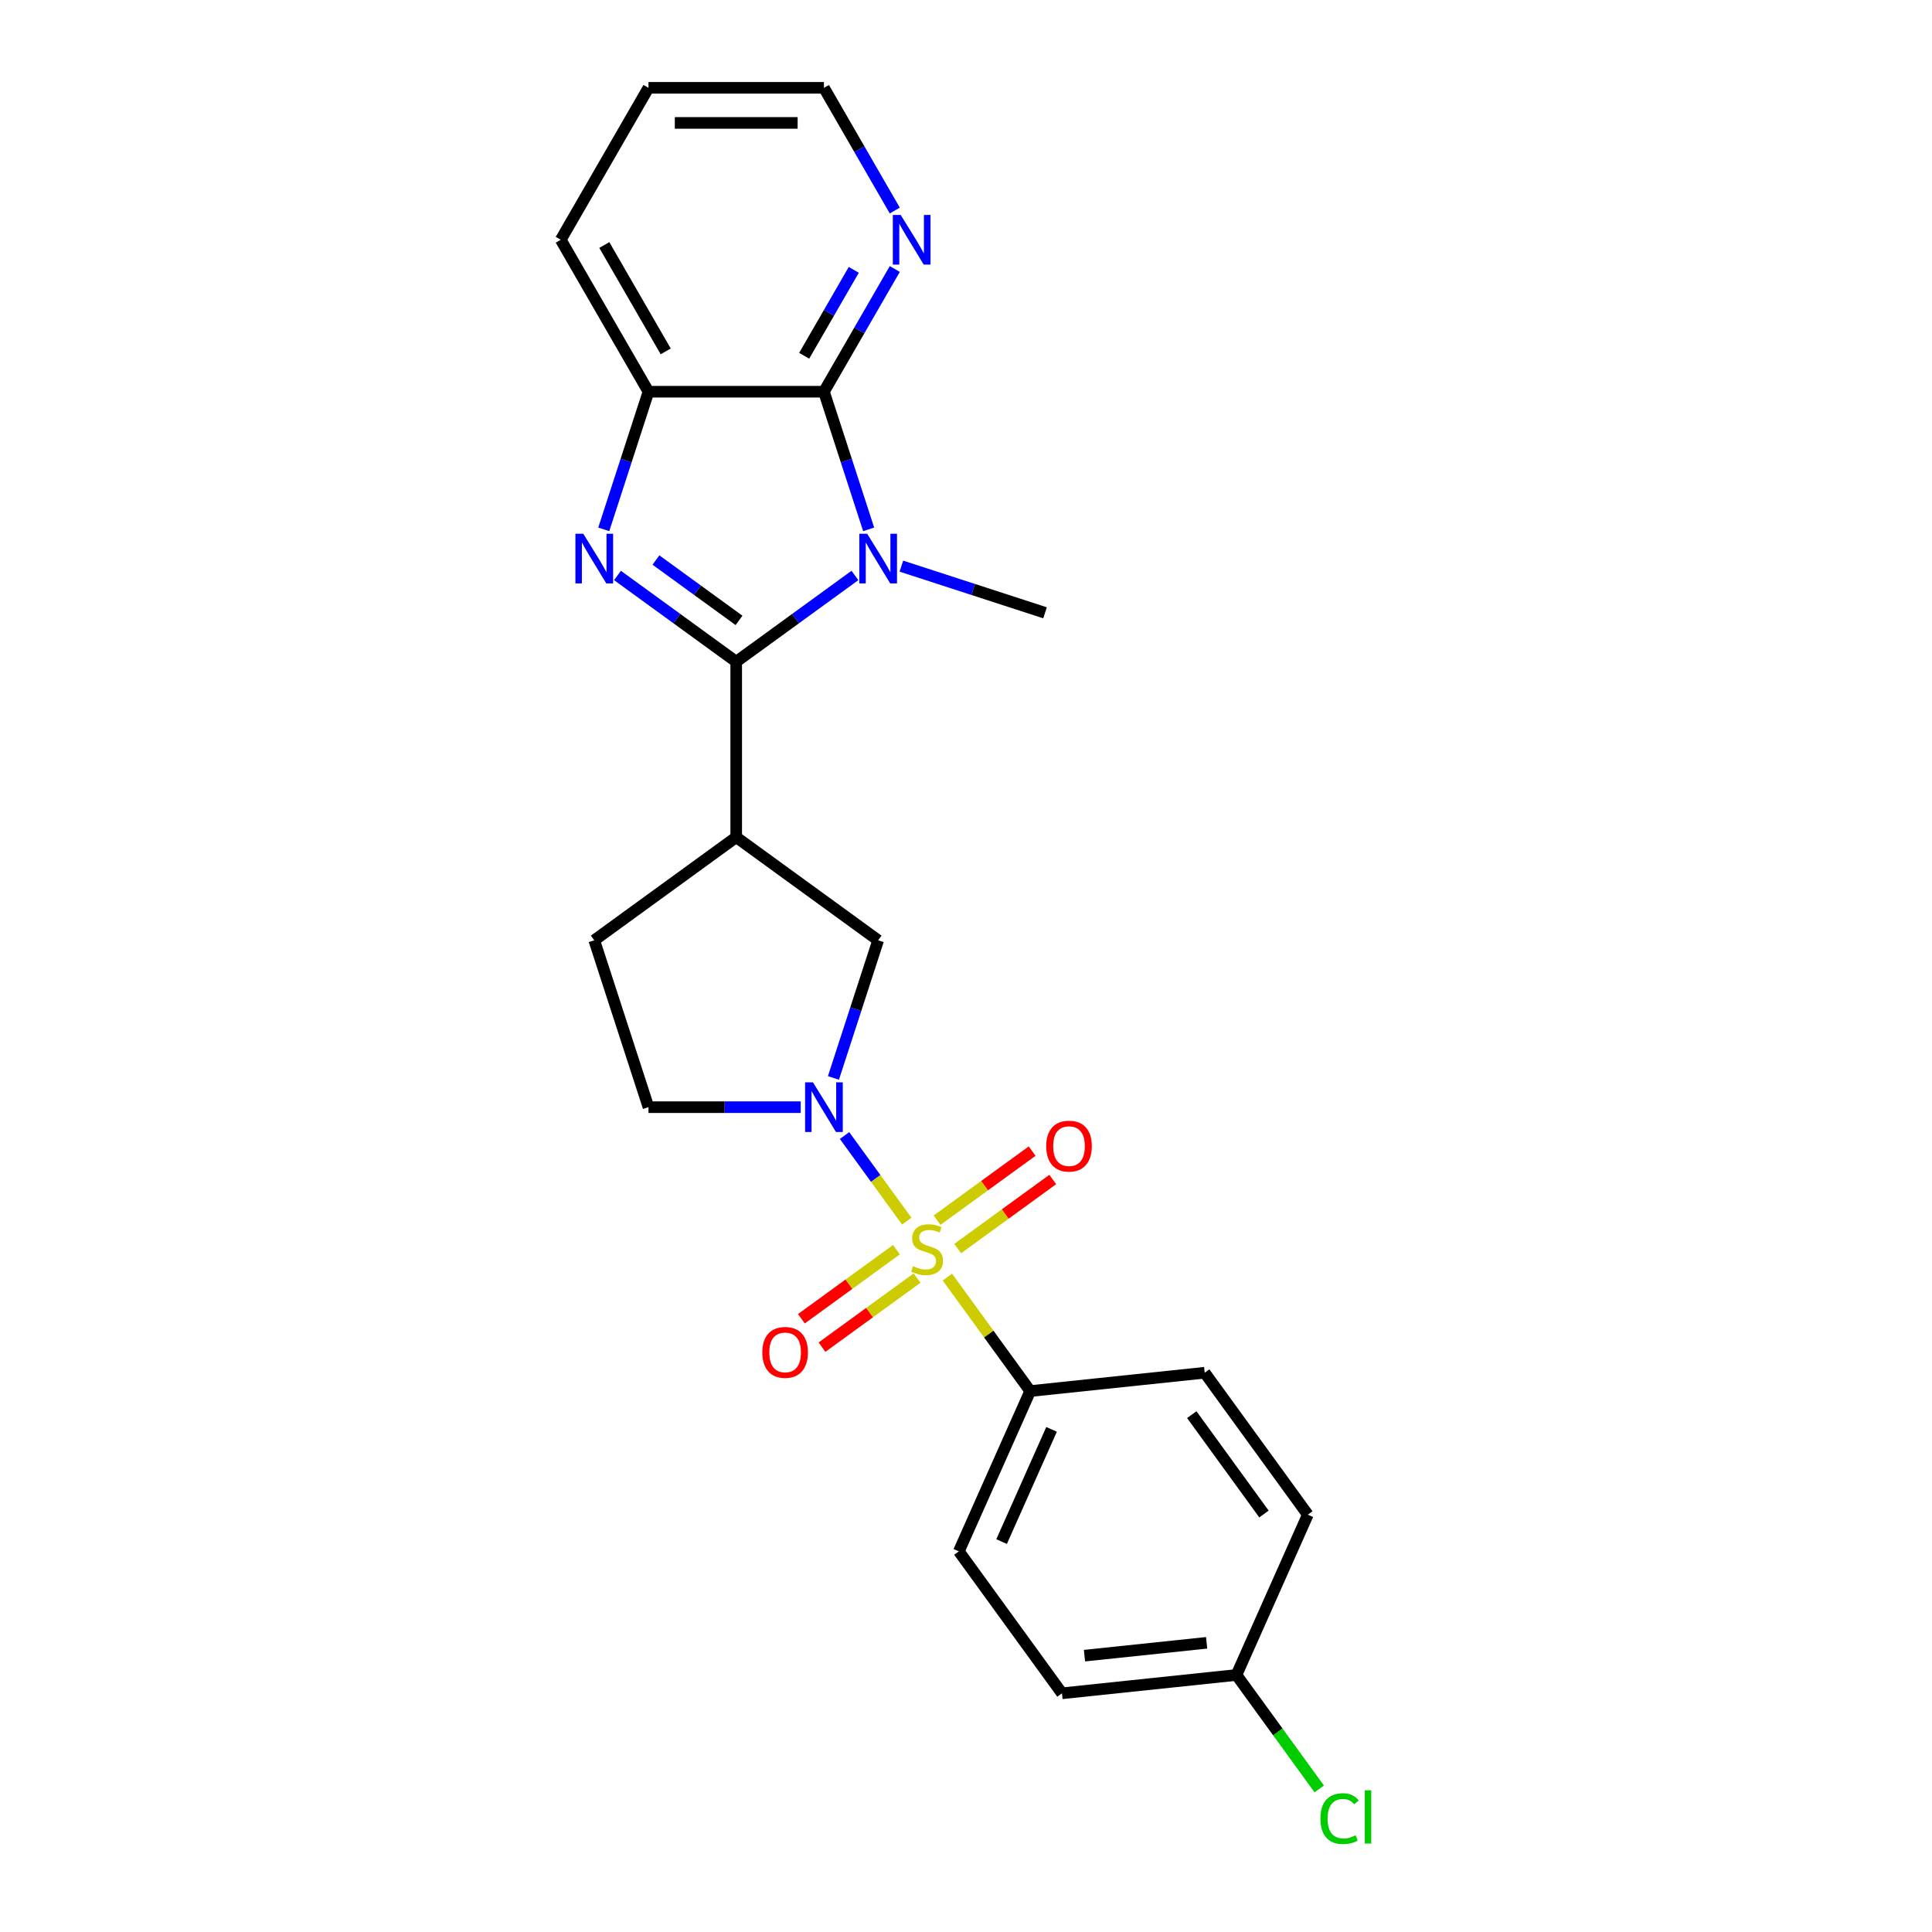 <?xml version='1.0' encoding='iso-8859-1'?>
<svg version='1.1' baseProfile='full'
              xmlns='http://www.w3.org/2000/svg'
                      xmlns:rdkit='http://www.rdkit.org/xml'
                      xmlns:xlink='http://www.w3.org/1999/xlink'
                  xml:space='preserve'
width='1000px' height='1000px' viewBox='0 0 1000 1000'>
<!-- END OF HEADER -->
<rect style='opacity:1.0;fill:#FFFFFF;stroke:none' width='1000' height='1000' x='0' y='0'> </rect>
<path class='bond-3' d='M 469.333,632.07 L 453.235,609.913' style='fill:none;fill-rule:evenodd;stroke:#CCCC00;stroke-width:6px;stroke-linecap:butt;stroke-linejoin:miter;stroke-opacity:1' />
<path class='bond-3' d='M 453.235,609.913 L 437.137,587.756' style='fill:none;fill-rule:evenodd;stroke:#0000FF;stroke-width:6px;stroke-linecap:butt;stroke-linejoin:miter;stroke-opacity:1' />
<path class='bond-8' d='M 490.366,661.02 L 511.798,690.518' style='fill:none;fill-rule:evenodd;stroke:#CCCC00;stroke-width:6px;stroke-linecap:butt;stroke-linejoin:miter;stroke-opacity:1' />
<path class='bond-8' d='M 511.798,690.518 L 533.23,720.017' style='fill:none;fill-rule:evenodd;stroke:#000000;stroke-width:6px;stroke-linecap:butt;stroke-linejoin:miter;stroke-opacity:1' />
<path class='bond-9' d='M 495.704,646.251 L 520.306,628.377' style='fill:none;fill-rule:evenodd;stroke:#CCCC00;stroke-width:6px;stroke-linecap:butt;stroke-linejoin:miter;stroke-opacity:1' />
<path class='bond-9' d='M 520.306,628.377 L 544.908,610.503' style='fill:none;fill-rule:evenodd;stroke:#FF0000;stroke-width:6px;stroke-linecap:butt;stroke-linejoin:miter;stroke-opacity:1' />
<path class='bond-9' d='M 485.028,631.557 L 509.63,613.683' style='fill:none;fill-rule:evenodd;stroke:#CCCC00;stroke-width:6px;stroke-linecap:butt;stroke-linejoin:miter;stroke-opacity:1' />
<path class='bond-9' d='M 509.63,613.683 L 534.232,595.808' style='fill:none;fill-rule:evenodd;stroke:#FF0000;stroke-width:6px;stroke-linecap:butt;stroke-linejoin:miter;stroke-opacity:1' />
<path class='bond-10' d='M 463.995,646.838 L 439.393,664.713' style='fill:none;fill-rule:evenodd;stroke:#CCCC00;stroke-width:6px;stroke-linecap:butt;stroke-linejoin:miter;stroke-opacity:1' />
<path class='bond-10' d='M 439.393,664.713 L 414.791,682.587' style='fill:none;fill-rule:evenodd;stroke:#FF0000;stroke-width:6px;stroke-linecap:butt;stroke-linejoin:miter;stroke-opacity:1' />
<path class='bond-10' d='M 474.671,661.533 L 450.069,679.407' style='fill:none;fill-rule:evenodd;stroke:#CCCC00;stroke-width:6px;stroke-linecap:butt;stroke-linejoin:miter;stroke-opacity:1' />
<path class='bond-10' d='M 450.069,679.407 L 425.468,697.282' style='fill:none;fill-rule:evenodd;stroke:#FF0000;stroke-width:6px;stroke-linecap:butt;stroke-linejoin:miter;stroke-opacity:1' />
<path class='bond-0' d='M 381.061,342.505 L 381.061,433.321' style='fill:none;fill-rule:evenodd;stroke:#000000;stroke-width:6px;stroke-linecap:butt;stroke-linejoin:miter;stroke-opacity:1' />
<path class='bond-1' d='M 381.061,342.505 L 411.785,320.183' style='fill:none;fill-rule:evenodd;stroke:#000000;stroke-width:6px;stroke-linecap:butt;stroke-linejoin:miter;stroke-opacity:1' />
<path class='bond-1' d='M 411.785,320.183 L 442.509,297.86' style='fill:none;fill-rule:evenodd;stroke:#0000FF;stroke-width:6px;stroke-linecap:butt;stroke-linejoin:miter;stroke-opacity:1' />
<path class='bond-2' d='M 381.061,342.505 L 350.337,320.183' style='fill:none;fill-rule:evenodd;stroke:#000000;stroke-width:6px;stroke-linecap:butt;stroke-linejoin:miter;stroke-opacity:1' />
<path class='bond-2' d='M 350.337,320.183 L 319.613,297.86' style='fill:none;fill-rule:evenodd;stroke:#0000FF;stroke-width:6px;stroke-linecap:butt;stroke-linejoin:miter;stroke-opacity:1' />
<path class='bond-2' d='M 382.52,321.114 L 361.013,305.488' style='fill:none;fill-rule:evenodd;stroke:#000000;stroke-width:6px;stroke-linecap:butt;stroke-linejoin:miter;stroke-opacity:1' />
<path class='bond-2' d='M 361.013,305.488 L 339.507,289.863' style='fill:none;fill-rule:evenodd;stroke:#0000FF;stroke-width:6px;stroke-linecap:butt;stroke-linejoin:miter;stroke-opacity:1' />
<path class='bond-4' d='M 449.617,273.994 L 438.043,238.374' style='fill:none;fill-rule:evenodd;stroke:#0000FF;stroke-width:6px;stroke-linecap:butt;stroke-linejoin:miter;stroke-opacity:1' />
<path class='bond-4' d='M 438.043,238.374 L 426.469,202.753' style='fill:none;fill-rule:evenodd;stroke:#000000;stroke-width:6px;stroke-linecap:butt;stroke-linejoin:miter;stroke-opacity:1' />
<path class='bond-16' d='M 466.557,293.031 L 503.731,305.11' style='fill:none;fill-rule:evenodd;stroke:#0000FF;stroke-width:6px;stroke-linecap:butt;stroke-linejoin:miter;stroke-opacity:1' />
<path class='bond-16' d='M 503.731,305.11 L 540.905,317.188' style='fill:none;fill-rule:evenodd;stroke:#000000;stroke-width:6px;stroke-linecap:butt;stroke-linejoin:miter;stroke-opacity:1' />
<path class='bond-6' d='M 312.505,273.994 L 324.079,238.374' style='fill:none;fill-rule:evenodd;stroke:#0000FF;stroke-width:6px;stroke-linecap:butt;stroke-linejoin:miter;stroke-opacity:1' />
<path class='bond-6' d='M 324.079,238.374 L 335.653,202.753' style='fill:none;fill-rule:evenodd;stroke:#000000;stroke-width:6px;stroke-linecap:butt;stroke-linejoin:miter;stroke-opacity:1' />
<path class='bond-7' d='M 431.385,557.943 L 442.959,522.322' style='fill:none;fill-rule:evenodd;stroke:#0000FF;stroke-width:6px;stroke-linecap:butt;stroke-linejoin:miter;stroke-opacity:1' />
<path class='bond-7' d='M 442.959,522.322 L 454.533,486.702' style='fill:none;fill-rule:evenodd;stroke:#000000;stroke-width:6px;stroke-linecap:butt;stroke-linejoin:miter;stroke-opacity:1' />
<path class='bond-12' d='M 414.445,573.073 L 375.049,573.073' style='fill:none;fill-rule:evenodd;stroke:#0000FF;stroke-width:6px;stroke-linecap:butt;stroke-linejoin:miter;stroke-opacity:1' />
<path class='bond-12' d='M 375.049,573.073 L 335.653,573.073' style='fill:none;fill-rule:evenodd;stroke:#000000;stroke-width:6px;stroke-linecap:butt;stroke-linejoin:miter;stroke-opacity:1' />
<path class='bond-11' d='M 426.469,202.753 L 444.806,170.993' style='fill:none;fill-rule:evenodd;stroke:#000000;stroke-width:6px;stroke-linecap:butt;stroke-linejoin:miter;stroke-opacity:1' />
<path class='bond-11' d='M 444.806,170.993 L 463.142,139.234' style='fill:none;fill-rule:evenodd;stroke:#0000FF;stroke-width:6px;stroke-linecap:butt;stroke-linejoin:miter;stroke-opacity:1' />
<path class='bond-11' d='M 416.24,184.143 L 429.076,161.912' style='fill:none;fill-rule:evenodd;stroke:#000000;stroke-width:6px;stroke-linecap:butt;stroke-linejoin:miter;stroke-opacity:1' />
<path class='bond-11' d='M 429.076,161.912 L 441.911,139.68' style='fill:none;fill-rule:evenodd;stroke:#0000FF;stroke-width:6px;stroke-linecap:butt;stroke-linejoin:miter;stroke-opacity:1' />
<path class='bond-26' d='M 426.469,202.753 L 335.653,202.753' style='fill:none;fill-rule:evenodd;stroke:#000000;stroke-width:6px;stroke-linecap:butt;stroke-linejoin:miter;stroke-opacity:1' />
<path class='bond-5' d='M 381.061,433.321 L 454.533,486.702' style='fill:none;fill-rule:evenodd;stroke:#000000;stroke-width:6px;stroke-linecap:butt;stroke-linejoin:miter;stroke-opacity:1' />
<path class='bond-25' d='M 381.061,433.321 L 307.589,486.702' style='fill:none;fill-rule:evenodd;stroke:#000000;stroke-width:6px;stroke-linecap:butt;stroke-linejoin:miter;stroke-opacity:1' />
<path class='bond-21' d='M 335.653,202.753 L 290.245,124.104' style='fill:none;fill-rule:evenodd;stroke:#000000;stroke-width:6px;stroke-linecap:butt;stroke-linejoin:miter;stroke-opacity:1' />
<path class='bond-21' d='M 344.572,181.874 L 312.786,126.82' style='fill:none;fill-rule:evenodd;stroke:#000000;stroke-width:6px;stroke-linecap:butt;stroke-linejoin:miter;stroke-opacity:1' />
<path class='bond-14' d='M 533.23,720.017 L 496.292,802.982' style='fill:none;fill-rule:evenodd;stroke:#000000;stroke-width:6px;stroke-linecap:butt;stroke-linejoin:miter;stroke-opacity:1' />
<path class='bond-14' d='M 544.283,739.849 L 518.426,797.925' style='fill:none;fill-rule:evenodd;stroke:#000000;stroke-width:6px;stroke-linecap:butt;stroke-linejoin:miter;stroke-opacity:1' />
<path class='bond-15' d='M 533.23,720.017 L 623.549,710.524' style='fill:none;fill-rule:evenodd;stroke:#000000;stroke-width:6px;stroke-linecap:butt;stroke-linejoin:miter;stroke-opacity:1' />
<path class='bond-22' d='M 463.142,108.974 L 444.806,77.214' style='fill:none;fill-rule:evenodd;stroke:#0000FF;stroke-width:6px;stroke-linecap:butt;stroke-linejoin:miter;stroke-opacity:1' />
<path class='bond-22' d='M 444.806,77.214 L 426.469,45.455' style='fill:none;fill-rule:evenodd;stroke:#000000;stroke-width:6px;stroke-linecap:butt;stroke-linejoin:miter;stroke-opacity:1' />
<path class='bond-13' d='M 335.653,573.073 L 307.589,486.702' style='fill:none;fill-rule:evenodd;stroke:#000000;stroke-width:6px;stroke-linecap:butt;stroke-linejoin:miter;stroke-opacity:1' />
<path class='bond-19' d='M 496.292,802.982 L 549.673,876.454' style='fill:none;fill-rule:evenodd;stroke:#000000;stroke-width:6px;stroke-linecap:butt;stroke-linejoin:miter;stroke-opacity:1' />
<path class='bond-18' d='M 623.549,710.524 L 676.93,783.996' style='fill:none;fill-rule:evenodd;stroke:#000000;stroke-width:6px;stroke-linecap:butt;stroke-linejoin:miter;stroke-opacity:1' />
<path class='bond-18' d='M 616.862,732.221 L 654.228,783.651' style='fill:none;fill-rule:evenodd;stroke:#000000;stroke-width:6px;stroke-linecap:butt;stroke-linejoin:miter;stroke-opacity:1' />
<path class='bond-17' d='M 639.991,866.961 L 676.93,783.996' style='fill:none;fill-rule:evenodd;stroke:#000000;stroke-width:6px;stroke-linecap:butt;stroke-linejoin:miter;stroke-opacity:1' />
<path class='bond-20' d='M 639.991,866.961 L 661.416,896.45' style='fill:none;fill-rule:evenodd;stroke:#000000;stroke-width:6px;stroke-linecap:butt;stroke-linejoin:miter;stroke-opacity:1' />
<path class='bond-20' d='M 661.416,896.45 L 682.841,925.938' style='fill:none;fill-rule:evenodd;stroke:#00CC00;stroke-width:6px;stroke-linecap:butt;stroke-linejoin:miter;stroke-opacity:1' />
<path class='bond-24' d='M 639.991,866.961 L 549.673,876.454' style='fill:none;fill-rule:evenodd;stroke:#000000;stroke-width:6px;stroke-linecap:butt;stroke-linejoin:miter;stroke-opacity:1' />
<path class='bond-24' d='M 624.545,850.321 L 561.322,856.966' style='fill:none;fill-rule:evenodd;stroke:#000000;stroke-width:6px;stroke-linecap:butt;stroke-linejoin:miter;stroke-opacity:1' />
<path class='bond-23' d='M 290.245,124.104 L 335.653,45.455' style='fill:none;fill-rule:evenodd;stroke:#000000;stroke-width:6px;stroke-linecap:butt;stroke-linejoin:miter;stroke-opacity:1' />
<path class='bond-27' d='M 426.469,45.455 L 335.653,45.455' style='fill:none;fill-rule:evenodd;stroke:#000000;stroke-width:6px;stroke-linecap:butt;stroke-linejoin:miter;stroke-opacity:1' />
<path class='bond-27' d='M 412.847,63.618 L 349.276,63.618' style='fill:none;fill-rule:evenodd;stroke:#000000;stroke-width:6px;stroke-linecap:butt;stroke-linejoin:miter;stroke-opacity:1' />
<path  class='atom-0' d='M 472.585 655.372
Q 472.875 655.481, 474.074 655.99
Q 475.273 656.498, 476.58 656.825
Q 477.925 657.116, 479.232 657.116
Q 481.666 657.116, 483.083 655.954
Q 484.5 654.755, 484.5 652.684
Q 484.5 651.267, 483.773 650.396
Q 483.083 649.524, 481.993 649.051
Q 480.903 648.579, 479.087 648.034
Q 476.798 647.344, 475.418 646.69
Q 474.074 646.036, 473.093 644.656
Q 472.149 643.276, 472.149 640.951
Q 472.149 637.718, 474.328 635.72
Q 476.544 633.722, 480.903 633.722
Q 483.882 633.722, 487.26 635.138
L 486.425 637.936
Q 483.337 636.664, 481.012 636.664
Q 478.506 636.664, 477.125 637.718
Q 475.745 638.735, 475.781 640.515
Q 475.781 641.895, 476.472 642.731
Q 477.198 643.566, 478.215 644.038
Q 479.269 644.511, 481.012 645.056
Q 483.337 645.782, 484.718 646.509
Q 486.098 647.235, 487.079 648.725
Q 488.096 650.178, 488.096 652.684
Q 488.096 656.244, 485.698 658.169
Q 483.337 660.058, 479.378 660.058
Q 477.089 660.058, 475.345 659.55
Q 473.638 659.078, 471.604 658.242
L 472.585 655.372
' fill='#CCCC00'/>
<path  class='atom-2' d='M 448.848 276.265
L 457.276 289.887
Q 458.111 291.231, 459.455 293.665
Q 460.8 296.099, 460.872 296.244
L 460.872 276.265
L 464.287 276.265
L 464.287 301.984
L 460.763 301.984
L 451.718 287.09
Q 450.664 285.346, 449.538 283.348
Q 448.448 281.351, 448.122 280.733
L 448.122 301.984
L 444.78 301.984
L 444.78 276.265
L 448.848 276.265
' fill='#0000FF'/>
<path  class='atom-3' d='M 301.904 276.265
L 310.332 289.887
Q 311.168 291.231, 312.512 293.665
Q 313.856 296.099, 313.928 296.244
L 313.928 276.265
L 317.343 276.265
L 317.343 301.984
L 313.819 301.984
L 304.774 287.09
Q 303.721 285.346, 302.594 283.348
Q 301.505 281.351, 301.178 280.733
L 301.178 301.984
L 297.836 301.984
L 297.836 276.265
L 301.904 276.265
' fill='#0000FF'/>
<path  class='atom-4' d='M 420.784 560.213
L 429.212 573.836
Q 430.048 575.18, 431.392 577.614
Q 432.736 580.048, 432.808 580.193
L 432.808 560.213
L 436.223 560.213
L 436.223 585.933
L 432.699 585.933
L 423.654 571.039
Q 422.601 569.295, 421.475 567.297
Q 420.385 565.299, 420.058 564.682
L 420.058 585.933
L 416.716 585.933
L 416.716 560.213
L 420.784 560.213
' fill='#0000FF'/>
<path  class='atom-10' d='M 541.516 593.237
Q 541.516 587.062, 544.567 583.611
Q 547.619 580.16, 553.322 580.16
Q 559.025 580.16, 562.076 583.611
Q 565.128 587.062, 565.128 593.237
Q 565.128 599.485, 562.04 603.045
Q 558.952 606.569, 553.322 606.569
Q 547.655 606.569, 544.567 603.045
Q 541.516 599.522, 541.516 593.237
M 553.322 603.663
Q 557.245 603.663, 559.352 601.047
Q 561.495 598.395, 561.495 593.237
Q 561.495 588.188, 559.352 585.645
Q 557.245 583.066, 553.322 583.066
Q 549.399 583.066, 547.255 585.609
Q 545.148 588.151, 545.148 593.237
Q 545.148 598.432, 547.255 601.047
Q 549.399 603.663, 553.322 603.663
' fill='#FF0000'/>
<path  class='atom-11' d='M 394.572 699.998
Q 394.572 693.823, 397.623 690.372
Q 400.675 686.921, 406.378 686.921
Q 412.081 686.921, 415.133 690.372
Q 418.184 693.823, 418.184 699.998
Q 418.184 706.246, 415.096 709.806
Q 412.009 713.33, 406.378 713.33
Q 400.711 713.33, 397.623 709.806
Q 394.572 706.283, 394.572 699.998
M 406.378 710.424
Q 410.301 710.424, 412.408 707.808
Q 414.551 705.156, 414.551 699.998
Q 414.551 694.949, 412.408 692.406
Q 410.301 689.827, 406.378 689.827
Q 402.455 689.827, 400.311 692.369
Q 398.204 694.912, 398.204 699.998
Q 398.204 705.193, 400.311 707.808
Q 402.455 710.424, 406.378 710.424
' fill='#FF0000'/>
<path  class='atom-12' d='M 466.192 111.244
L 474.62 124.867
Q 475.456 126.211, 476.8 128.645
Q 478.144 131.078, 478.217 131.224
L 478.217 111.244
L 481.631 111.244
L 481.631 136.963
L 478.108 136.963
L 469.062 122.069
Q 468.009 120.326, 466.883 118.328
Q 465.793 116.33, 465.466 115.712
L 465.466 136.963
L 462.124 136.963
L 462.124 111.244
L 466.192 111.244
' fill='#0000FF'/>
<path  class='atom-21' d='M 683.455 941.323
Q 683.455 934.929, 686.433 931.587
Q 689.448 928.209, 695.152 928.209
Q 700.455 928.209, 703.289 931.95
L 700.891 933.912
Q 698.821 931.188, 695.152 931.188
Q 691.265 931.188, 689.194 933.803
Q 687.16 936.382, 687.16 941.323
Q 687.16 946.408, 689.267 949.024
Q 691.41 951.639, 695.551 951.639
Q 698.385 951.639, 701.691 949.932
L 702.708 952.656
Q 701.364 953.528, 699.329 954.037
Q 697.295 954.545, 695.043 954.545
Q 689.448 954.545, 686.433 951.131
Q 683.455 947.716, 683.455 941.323
' fill='#00CC00'/>
<path  class='atom-21' d='M 706.413 926.647
L 709.755 926.647
L 709.755 954.219
L 706.413 954.219
L 706.413 926.647
' fill='#00CC00'/>
</svg>
